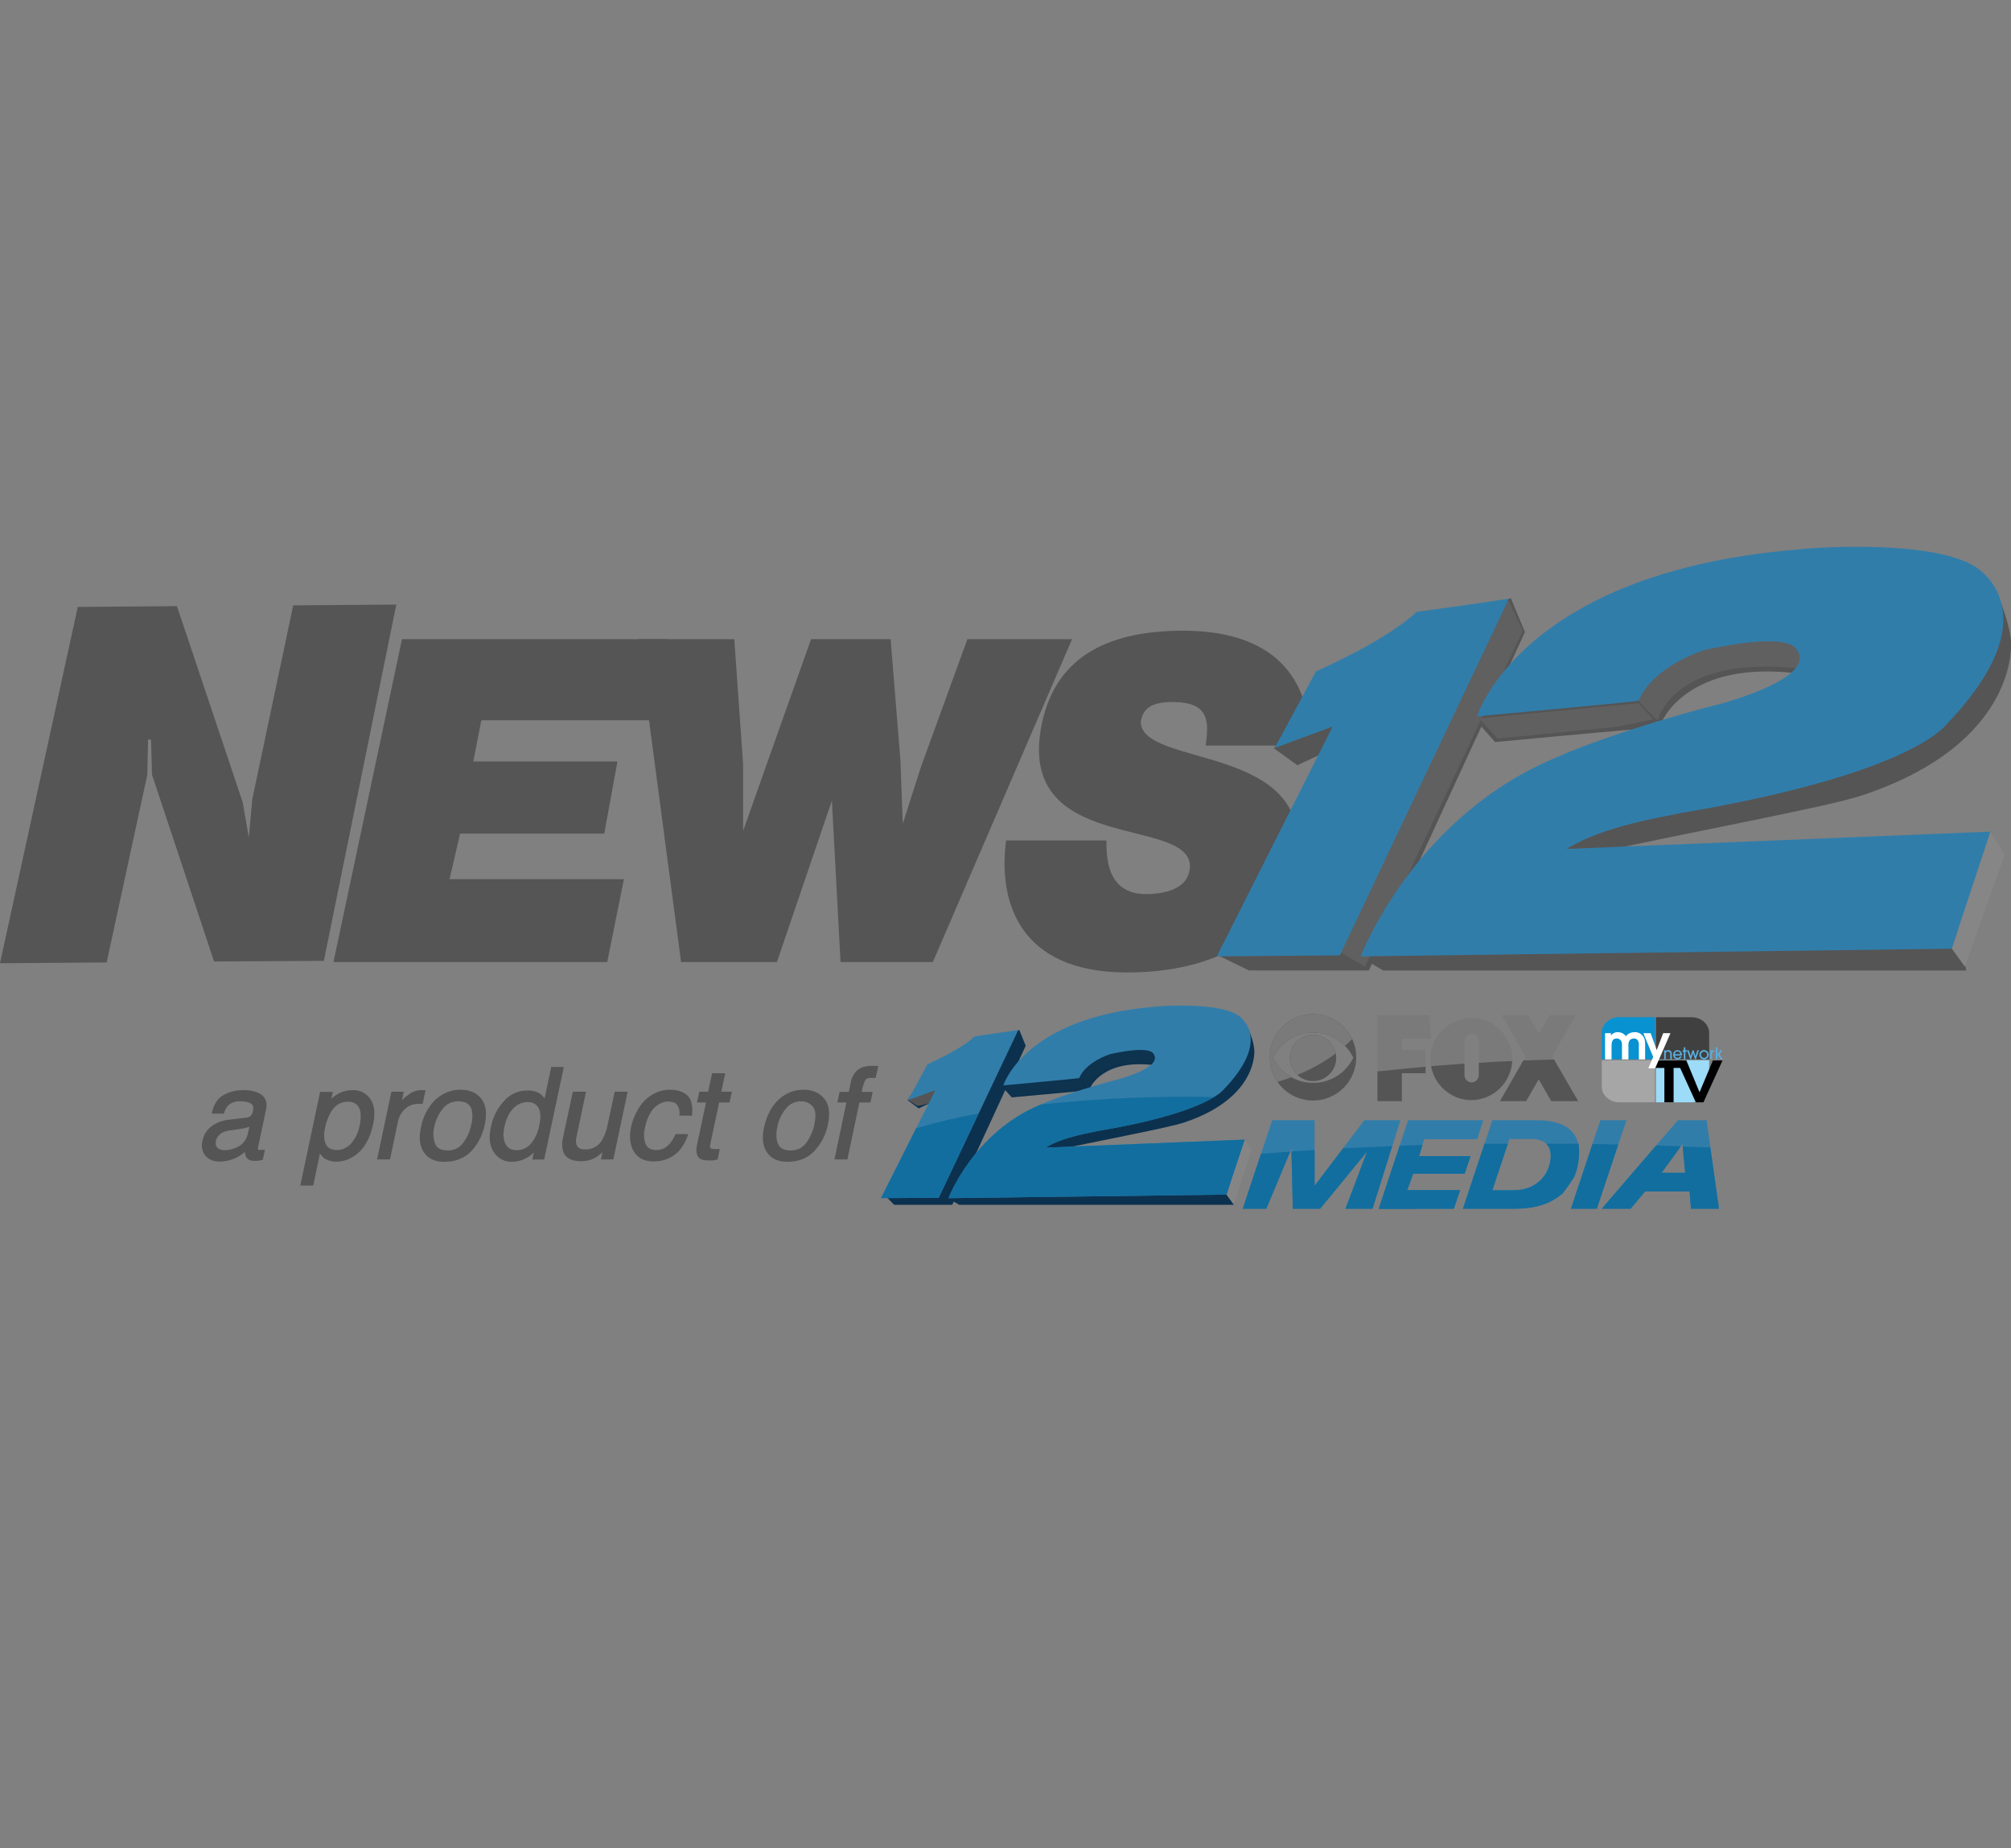 <?xml version="1.0" encoding="utf-8"?>
<!-- Generator: Adobe Illustrator 24.1.0, SVG Export Plug-In . SVG Version: 6.00 Build 0)  -->
<svg version="1.1" id="ref" xmlns="http://www.w3.org/2000/svg" xmlns:xlink="http://www.w3.org/1999/xlink" x="0px" y="0px"
	 viewBox="0 0 1024 941" style="enable-background:new 0 0 1024 941;" xml:space="preserve">
<rect x="0" y="0" width="1024" height="941" fill="#808080" stroke="none"/>
<style type="text/css">
	.st0{fill:#555555;}
	.st1{fill:#606060;}
	.st2{fill:#868686;}
	.st3{fill:#317DAA;}
	.st4{fill:#404040;}
	.st5{fill:#9DDCF8;}
	.st6{fill:#A6A6A6;}
	.st7{fill:#0992D1;}
	.st8{fill:none;stroke:#0992D1;stroke-width:7.000000e-02;}
	.st9{fill:#5BB0E2;}
	.st10{fill:#FFFFFF;}
	.st11{fill:#0C314E;}
	.st12{fill:#0D334F;}
	.st13{fill:#868586;}
	.st14{fill:#126E9E;}
	.st15{clip-path:url(#SVGID_2_);}
	.st16{fill:#7A7A7A;}
	.st17{fill:none;}
</style>
<path class="st0" d="M126.7,426.5l1.8-19.8l20.8-98.5l52.5-0.4l-36.9,181.4l-55.9,0.3l-31.6-95.1l-0.5-17.9h-1.5l-0.4,18L54.3,490
	L0,490.4L39.6,309l50.5-0.4l33.5,99.9L126.7,426.5z"/>
<path class="st0" d="M169.8,489.8l34.9-164.4h135.4l-6.7,41.3h-88.3l-4.1,21h73.4l-6.7,36.7h-73.4l-5.4,23.2h88.8l-8.5,42.2
	L169.8,489.8z"/>
<path class="st0" d="M459.7,419.4l9.3-29.1l23.6-64.9h53.3L475,489.8h-47l-4.4-82.2l-28,82.2h-48.8L325,325.4h48.9l4.5,63.8V423
	l11.6-32.8l23-64.8h40.5l5,61.6L459.7,419.4z"/>
<path class="st0" d="M613.9,379.6c1.8-12.6,1.8-22.2-16.9-22.2c-11.7,0-15.1,4.1-16.1,10c-0.2,23.7,89.5,10.6,79.1,70.8
	c-6.7,38.3-41.3,56.9-86.1,56.9c-56,0-65.6-37.3-61.6-67.2h51.1c0.1,6-1,27.3,20.1,27.3c13.3,0,22.7-4.7,22.4-14.9
	c-1.9-24.6-86.8-6-75.9-69.2c6.1-35.1,31.8-50,72.5-50c51.2,0,65.3,29.6,64.2,58.5L613.9,379.6z"/>
<path class="st0" d="M769.3,304.5l7.2,17.3L697,494.1h-61l-20.3-9.9l62.8-103l-17.9,8.4l-11.9-8.6l24.8-39.4c0,0,18.5,0.5,47-22
	C743.3,316,769.3,304.5,769.3,304.5z"/>
<path class="st0" d="M795.5,437.8c65.5-14.4,134.7-26.8,153.1-33c79.9-26.8,75.4-77.9,75.4-77.9s0-5.3-3.7-16
	c-7.5-25.3-27.6-23.8-27.6-23.8s20.8,6.7-27.9-0.1c-44.5-6.2-108.1,9.5-117.8,12.2c-83.1,23.3-97.3,65.5-97.3,65.5l11.6,13.1
	c0,0,51.7-4.9,76.6-7c-51.3,20.7-71.2,36.3-87.9,47c-44.4,34-57.7,69.1-57.7,69.1l12,7.2h296.9L990.4,438l-40.3,6.8L795.5,437.8z
	 M915.5,342.9c-9.5,5.5-26.6,15.1-69.1,24.2C846.4,367.1,859.5,335.8,915.5,342.9z"/>
<polygon class="st0" points="649.1,380.8 659.4,387.2 673.1,384 684.4,365 654.7,376.1 "/>
<polygon class="st1" points="753.1,365.7 834.3,358 841.8,366.2 822.9,370.1 762.6,376 "/>
<path class="st1" d="M843.2,366.1l0.9,0.6c0,0,7.7-33.6,72.2-26.3c10.3-7.3,8.8-27.4-20.1-21.6s-65.8,24.5-64.9,34.5
	C832,354.7,843.2,366.1,843.2,366.1z"/>
<polygon class="st1" points="768.3,305.9 775.4,321.1 695,492.1 679.5,483.1 762.6,309.1 "/>
<polygon class="st2" points="1013.5,423.4 1020.8,435.2 1000.5,492.1 993.8,482.9 "/>
<path class="st3" d="M619.6,486.9l59-117l-29.5,10.9l21-39c0,0,35.5-15.4,51.3-30.3c27.1-3.6,46.9-6.7,46.9-6.7l-86.1,181.6
	L619.6,486.9z"/>
<path class="st3" d="M752.1,364.7c0,0,22.1-73.1,162.7-84.9c13-1.5,70.1-4.7,91.3,8.9c6.9,4.6,35.1,28.6-16,81.2
	c-3.6,3.9-27.6,26.1-134.6,44.1c-7.3,1.8-38,6-57.8,18.2l215.8-8.8L993.8,483l-300.9,3.9c0,0,27.2-72.3,101.6-102.1
	c9.6-4.6,45.2-17.4,82.9-26.8c3.6-1.2,47.1-13,37.7-27c-1-0.6-2-9.9-47.5,0c-1.5,0.6-25.8,8.3-33.3,25.8
	C828.4,357.7,752.1,364.7,752.1,364.7z"/>
<path class="st0" d="M125.5,569.5c1.2-0.1,2.3-0.7,3-1.7c0.4-0.6,0.7-1.3,0.8-2.1c0.4-1.9,0-3.3-1.1-4.2s-3.1-1.3-5.7-1.3
	s-5.2,0.8-6.7,2.4c-1,1.1-1.8,2.5-2.2,3.9h-5.2c0.9-4.1,2.9-7,5.8-8.6c2.9-1.6,6.2-2.5,9.5-2.5c4,0,7,0.8,9.1,2.3s2.9,3.8,2.2,7
	l-4.1,19.3c-0.1,0.5-0.1,1,0.1,1.4c0.1,0.4,0.6,0.6,1.3,0.6h2l-1,4.1c-0.6,0.3-1.3,0.4-2,0.5h-1.9c-2,0-3.2-0.7-3.8-2.1
	c-0.3-1-0.4-2.1-0.3-3.1c-1.7,1.7-3.6,3.1-5.8,4c-2.4,1.1-4.9,1.6-7.5,1.6c-3.1,0-5.4-0.9-7-2.8c-1.6-2-2.2-4.6-1.5-7.1
	c0.6-2.9,2.2-5.4,4.5-7.2c2.4-1.8,5.3-2.9,8.3-3.2L125.5,569.5z M114.3,586.1c2.1,0,4.2-0.4,6.1-1.3c3.2-1.3,5.6-4.1,6.3-7.5l1-4.6
	c-0.9,0.5-1.9,0.9-2.9,1.1l-3.3,0.7l-3.6,0.4c-1.7,0.2-3.3,0.6-4.8,1.3c-1.9,0.9-3.3,2.6-3.6,4.7c-0.5,1.3-0.1,2.8,0.9,3.8
	C111.4,585.7,112.9,586.2,114.3,586.1z"/>
<path class="st0" d="M112,591.4c-3.2,0-5.7-1-7.4-3c-1.7-2.1-2.2-4.9-1.5-7.5c0.5-3,2.2-5.7,4.6-7.5c2.5-1.8,5.5-3,8.6-3.3l9.2-1.1
	c1-0.1,2-0.6,2.6-1.4c0.4-0.6,0.6-1.3,0.7-2c0.4-1.7,0.1-3-0.9-3.7s-2.9-1.2-5.4-1.2c-2.3-0.2-4.7,0.6-6.4,2.2
	c-0.9,1.1-1.6,2.3-2,3.7v0.4h-6.2v-0.6c1-4.3,3-7.3,6.1-9c3-1.6,6.3-2.4,9.7-2.4c4,0,7.2,0.7,9.4,2.3s3.1,4.1,2.4,7.5l-4.1,19.3
	c-0.1,0.4-0.1,0.7,0,1.1c0.1,0.2,0.7,0.4,1.8,0.2h1.7l-1.1,5.1h-0.3l-2.2,0.5h-1.9c-2.2,0-3.6-0.8-4.3-2.4c-0.2-0.7-0.4-1.4-0.4-2.1
	C121.2,589.6,116.7,591.3,112,591.4L112,591.4z M122.5,559.7c2.1-0.1,4.1,0.3,5.9,1.4c1.4,1,1.8,2.6,1.4,4.7
	c-0.1,0.8-0.4,1.6-0.9,2.3c-0.7,1.1-2,1.8-3.3,1.9l0,0l-9.2,1.1c-2.9,0.3-5.7,1.3-8.1,3.1c-2.2,1.7-3.8,4.1-4.3,6.9
	c-0.7,2.3-0.1,4.8,1.4,6.7c1.4,1.7,3.7,2.6,6.6,2.6c2.5,0,5-0.5,7.3-1.6c2.1-0.9,4-2.2,5.6-3.8l1-0.9v1.3c-0.2,1-0.1,2,0.2,2.9
	c0.5,1.1,1.6,1.7,3.4,1.7h1.8l1.7-0.3l0.7-3.2h-1.3c-0.7,0.1-1.4-0.3-1.8-0.9c-0.2-0.5-0.2-1.1-0.1-1.7l4.1-19.3c0.7-3,0-5.1-2-6.5
	s-5-2.2-8.8-2.2c-3.2,0-6.4,0.8-9.2,2.4c-2.7,1.5-4.5,4.1-5.5,7.7h4.3c0.4-1.4,1.1-2.7,2.1-3.8C117.4,560.5,119.9,559.6,122.5,559.7
	z M114.3,586.6c-1.5,0.1-3-0.5-4.2-1.5c-1.1-1.1-1.6-2.8-1.1-4.3c0.4-2.2,1.8-4.1,3.8-5.1c1.6-0.7,3.3-1.1,5.1-1.3l3.5-0.4l3.3-0.6
	c0.9-0.3,1.8-0.6,2.7-1.1l0.9-0.5l-1.1,5.6c-0.8,3.5-3.2,6.5-6.6,7.8C118.6,586.1,116.5,586.6,114.3,586.6L114.3,586.6z M127,573.6
	c-0.7,0.3-1.4,0.5-2.1,0.7l-3.4,0.6l-3.5,0.5c-1.6,0.1-3.2,0.5-4.7,1.2c-1.7,0.9-3,2.5-3.4,4.4c-0.3,1.2,0,2.5,0.8,3.4
	c1,0.8,2.3,1.2,3.6,1.2c2,0,4-0.5,5.9-1.3c3.1-1.2,5.3-3.9,6-7.1L127,573.6z"/>
<path class="st0" d="M163.4,556.4h5.5l-1,4.5c1.3-1.4,2.8-2.6,4.5-3.6c2.2-1.2,4.6-1.9,7.1-1.9c3.5-0.1,6.8,1.5,8.7,4.4
	c2,2.9,2.5,7.1,1.3,12.5c-1.5,7.3-4.5,12.5-9,15.6c-2.6,1.9-5.8,3-9.1,3c-2.1,0.1-4.2-0.4-6-1.6c-1.1-0.9-2-2-2.7-3.3l-3.6,17.2
	h-5.6L163.4,556.4z M183.7,572.8c0.5-2.3,0.6-4.6,0.2-6.9c-0.6-3.7-2.9-5.5-6.8-5.5s-7,1.9-9.2,5.8c-1.4,2.5-2.4,5.2-2.9,8
	c-0.5,2.2-0.6,4.4-0.2,6.6c0.7,3.5,3,5.2,6.9,5.2c2.8-0.1,5.4-1.3,7.2-3.3C181.1,580.5,182.7,577.2,183.7,572.8L183.7,572.8z"/>
<path class="st0" d="M159.5,603.6h-6.6l10.1-47.7h6.5l-0.8,3.5c1-1,2.2-1.8,3.4-2.5c2.3-1.3,4.8-1.9,7.4-1.9c3.6-0.2,7,1.5,9.1,4.5
	c2.1,3.1,2.6,7.4,1.4,12.9c-1.6,7.4-4.7,12.8-9.3,15.9c-2.7,2-5.9,3.1-9.3,3.1c-2.2,0.1-4.4-0.5-6.3-1.7c-0.8-0.7-1.6-1.5-2.2-2.4
	L159.5,603.6z M154.1,602.7h4.6l3.8-18l0.6,1.1c0.7,1.2,1.5,2.2,2.6,3.1c1.7,1.1,3.7,1.6,5.7,1.5c3.2,0,6.3-1,8.8-2.9
	c4.4-3,7.3-8.2,8.8-15.3c1.2-5.3,0.7-9.3-1.2-12.1c-1.8-2.8-5-4.4-8.3-4.2c-2.4,0-4.8,0.6-6.9,1.8c-1.6,1-3,2.1-4.3,3.5l-1.2,1.2
	l1.2-5.5h-4.5L154.1,602.7z M171.7,586.5c-4.2,0-6.6-1.9-7.4-5.6c-0.4-2.3-0.3-4.6,0.2-6.8c0.5-2.8,1.5-5.6,2.9-8.1
	c2.4-4,5.6-6.1,9.7-6.1s6.6,2,7.3,5.9c0.4,2.4,0.3,4.8-0.3,7.1l0,0c-0.9,4.5-2.6,7.9-4.8,10.1C177.3,585.1,174.6,586.4,171.7,586.5
	L171.7,586.5z M177.1,560.9c-3.7,0-6.6,1.8-8.8,5.6c-1.3,2.4-2.3,5.1-2.8,7.8c-0.5,2.1-0.6,4.3-0.2,6.4c0.6,3.2,2.7,4.8,6.4,4.8
	c2.6,0,5.1-1.2,6.9-3.1c2.4-2.7,4-6.1,4.6-9.7l0,0c0.5-2.2,0.6-4.5,0.3-6.7C182.8,562.6,180.8,560.9,177.1,560.9L177.1,560.9z"/>
<path class="st0" d="M199.7,556.3h5.3l-1.2,5.8c1.1-1.6,2.5-3,4.1-4.2c1.8-1.5,4.1-2.4,6.4-2.4h0.5l1.3,0.2l-1.3,5.9H213
	c-2.6-0.1-5.2,0.9-7.1,2.7c-1.8,1.7-3.1,3.9-3.6,6.3l-4.1,19.3h-5.6L199.7,556.3z"/>
<path class="st0" d="M198.6,590.3H192l7.3-34.5h6.3l-0.9,4.3c0.9-0.9,1.9-1.8,2.9-2.5c1.9-1.6,4.2-2.5,6.7-2.6h2.4l-1.5,7H213
	c-2.5,0-5,0.9-6.8,2.6c-1.7,1.6-3,3.8-3.5,6.1L198.6,590.3z M193.2,589.3h4.6l4-18.9c0.5-2.5,1.9-4.9,3.8-6.6c2-1.9,4.7-2.9,7.4-2.8
	h1.5l1-5h-1.2c-2.2,0.1-4.4,0.9-6.1,2.3c-1.6,1.1-2.9,2.4-4,4l-1.5,2.5l1.7-8.1h-4.3L193.2,589.3z"/>
<path class="st0" d="M246.4,572.3c-0.9,5-3.3,9.7-6.8,13.4c-3.4,3.6-7.8,5.3-13.4,5.3s-7.9-1.5-9.9-4.7s-2.6-7.3-1.5-12.5
	s3.6-10.2,7.2-13.5c3.4-3.2,7.9-5,12.6-5c4.3,0,7.7,1.4,10,4.3S247.6,566.7,246.4,572.3z M240.5,572.5c0.7-2.5,0.7-5.2,0.1-7.7
	c-0.9-3-3.3-4.6-7.2-4.6c-3.3-0.1-6.4,1.4-8.4,3.9c-2.1,2.8-3.6,6.1-4.3,9.6c-0.8,2.9-0.7,6,0.4,8.9c1.1,2.4,3.3,3.6,6.7,3.6
	c3.4,0.1,6.7-1.5,8.6-4.3C238.4,579.1,239.8,575.9,240.5,572.5z"/>
<path class="st0" d="M226.2,591.5c-4.7,0-8.2-1.6-10.4-4.9s-2.6-7.6-1.4-12.9c1-5.2,3.5-10.1,7.3-13.8c3.5-3.3,8.1-5.2,12.9-5.1
	c4.5,0,8,1.5,10.4,4.5s3.1,7.4,1.9,13.1l0,0c-1,5.1-3.4,9.9-6.9,13.7C236.5,589.7,231.9,591.5,226.2,591.5z M234.6,555.8
	c-4.6-0.1-9,1.7-12.3,4.9c-3.6,3.6-6.1,8.2-7,13.2c-1.1,5.1-0.6,9.2,1.4,12.2s5.1,4.4,9.5,4.4s9.8-1.7,13.1-5.1
	c3.4-3.7,5.7-8.3,6.6-13.2l0,0c1.2-5.4,0.6-9.5-1.6-12.3S238.8,555.8,234.6,555.8L234.6,555.8z M227.8,586.6c-3.6,0-6-1.3-7.1-3.8
	c-1.1-2.9-1.3-6.2-0.5-9.2c0.7-3.6,2.2-6.9,4.5-9.8c2.1-2.7,5.3-4.2,8.7-4.1c4.1,0,6.7,1.7,7.7,5s0.5,4.7-0.1,7.9
	c-0.8,3.4-2.2,6.7-4.2,9.6C234.8,585.1,231.4,586.8,227.8,586.6L227.8,586.6z M233.4,560.7c-3.1-0.1-6.1,1.3-8,3.8
	c-2.1,2.7-3.6,5.9-4.3,9.3c-0.7,2.8-0.5,5.9,0.5,8.6c0.9,2.2,3,3.3,6.2,3.3c3.3,0.2,6.4-1.4,8.2-4.1c2-2.7,3.4-5.9,4-9.2l0,0
	c0.7-2.4,0.7-5,0.2-7.4C239.3,562.1,237.1,560.7,233.4,560.7L233.4,560.7z"/>
<path class="st0" d="M274.8,557.3c1.1,0.9,2.1,2,2.7,3.3l3.6-17h5.4l-9.8,46.2h-5l0.9-4.7c-2.9,3.7-7.3,5.9-12,5.9
	c-3.5,0.1-6.9-1.7-8.7-4.7c-2.1-3.2-2.6-7.3-1.5-12.6c1-4.7,3.2-9.1,6.5-12.7c3-3.4,7.3-5.3,11.8-5.3
	C270.9,555.6,273,556.1,274.8,557.3z M263.4,586.1c2.7-0.1,5.3-1.3,7.1-3.4c2.2-2.2,3.7-5.5,4.6-9.7s0.7-7.3-0.6-9.4
	c-1.2-2-3.5-3.1-5.8-3c-2.9,0-5.6,1.2-7.6,3.2c-2.2,2.2-3.7,5.4-4.6,9.6s-0.7,6.6,0.3,9C257.8,584.8,260,586.1,263.4,586.1z"/>
<path class="st0" d="M260.6,591.5c-3.7,0.1-7.2-1.8-9.2-5c-2.1-3.2-2.6-7.5-1.4-12.9c1-4.8,3.2-9.3,6.5-12.9c3-3.6,7.5-5.6,12.2-5.5
	c2.3-0.1,4.5,0.5,6.4,1.7c0.9,0.7,1.6,1.5,2.2,2.4l3.4-16.1h6.4l-10,47.1h-6l0.7-3.5c-1.3,1.3-2.9,2.4-4.6,3.2
	C265.1,591,262.9,591.5,260.6,591.5z M268.7,556.2c-4.4,0-8.6,1.9-11.5,5.2c-3.2,3.5-5.4,7.8-6.3,12.4c-1.1,5.1-0.6,9.2,1.4,12.2
	c1.8,2.9,4.9,4.6,8.3,4.5c2.1,0,4.2-0.5,6.2-1.3c2.1-1.1,4-2.6,5.5-4.4l1.2-1.4l-1.2,5.9h4.1l9.5-45.2h-4.4l-3.8,17.8l-0.6-1.1
	c-0.7-1.2-1.5-2.2-2.6-3.1l0,0C272.8,556.6,270.7,556.1,268.7,556.2z M263.4,586.6c-3.6,0-5.9-1.4-7-4s-1.2-5.6-0.4-9.3
	c0.8-3.7,2.5-7.6,4.8-9.8c2.1-2.2,4.9-3.4,7.9-3.4c2.5-0.1,4.9,1.2,6.2,3.3c1.4,2.1,1.6,5.4,0.7,9.7c-0.6,3.7-2.2,7.1-4.7,9.9
	C269,585.2,266.3,586.5,263.4,586.6L263.4,586.6z M268.7,561.1c-2.7,0-5.3,1.1-7.2,3.1c-2.2,2.1-3.7,5.2-4.6,9.3s-0.6,6.4,0.4,8.7
	s2.9,3.4,6.1,3.4c2.6-0.1,5.1-1.3,6.8-3.2c2.3-2.7,3.8-6,4.4-9.5c0.9-4,0.7-7.1-0.5-9C273,562,270.9,561,268.7,561.1L268.7,561.1z"
	/>
<path class="st0" d="M297.8,556.3l-4.7,22.2c-0.4,1.4-0.4,2.8-0.1,4.2c0.6,2,2.2,3,5,3c3.8,0.1,7.3-1.9,9.1-5.2
	c1.4-2.4,2.3-5.1,2.8-7.8l3.5-16.4h5.6l-7.1,33.5h-5.3l1.1-5c-1,1.3-2.1,2.4-3.4,3.3c-2.5,1.7-5.4,2.6-8.4,2.6
	c-4.8,0-7.7-1.6-8.7-4.8c-0.6-2.2-0.6-4.6,0-6.8l4.9-22.8H297.8z"/>
<path class="st0" d="M295.9,591.2c-5,0-8.1-1.7-9.2-5.1c-0.6-2.3-0.6-4.8,0-7.1l5-23.2h6.7l-4.8,22.8c-0.4,1.3-0.4,2.7-0.1,4
	c0.5,1.8,2,2.6,4.5,2.6c3.6,0.1,7-1.8,8.7-5c1.3-2.4,2.3-4.9,2.7-7.6l3.6-16.8h6.6l-7.3,34.5H306l0.8-3.7l-2.2,1.9
	C302.1,590.3,299,591.2,295.9,591.2z M292.5,556.7l-4.8,22.5c-0.6,2.2-0.6,4.4-0.1,6.6c1,3,3.7,4.4,8.3,4.4c2.9,0.1,5.7-0.8,8.1-2.5
	c1.3-0.9,2.4-1.9,3.3-3.2l1.3-1.6l-1.4,6.4h4.3l6.9-32.6h-4.6l-3.4,16.1c-0.5,2.8-1.5,5.5-2.9,7.9c-1.9,3.5-5.5,5.6-9.5,5.5
	c-3,0-4.8-1.1-5.4-3.4c-0.4-1.4-0.4-3,0-4.4l4.6-21.7H292.5z"/>
<path class="st0" d="M351.9,567.5h-5.5c0.2-1.8-0.3-3.6-1.2-5.1c-0.9-1.4-2.6-2.1-5.3-2.1s-6.5,1.8-8.8,5.3
	c-1.6,2.6-2.7,5.4-3.3,8.4c-0.7,2.8-0.6,5.8,0.3,8.5c1,2.3,3,3.4,6,3.4c2.2,0,4.3-0.7,6-2.1c1.8-1.6,3.2-3.6,4.1-5.9h5.5
	c-1.6,4.5-3.9,7.7-6.8,9.8c-3,2.1-6.6,3.1-10.3,3.1c-4.3,0-7.5-1.6-9.4-4.8s-2.4-7.2-1.4-12s3.7-10.5,7.2-13.8
	c3.2-3.1,7.5-4.9,12-4.9c3.8,0,6.6,0.9,8.6,2.7S352.3,563,351.9,567.5z"/>
<path class="st0" d="M332.6,591.3c-4.5,0-7.8-1.7-9.9-5.1c-1.9-3.3-2.4-7.4-1.4-12.3s3.8-10.7,7.4-14c3.3-3.2,7.7-5.1,12.3-5.1
	c3.9,0,6.9,1,9,2.9s2.8,5.3,2.4,9.9v0.4H346v-0.5c0.2-1.7-0.2-3.4-1.1-4.9c-0.8-1.2-2.4-1.8-4.9-1.8s-6.2,1.7-8.4,5.1
	c-1.6,2.5-2.6,5.3-3.2,8.2c-0.7,2.7-0.6,5.6,0.3,8.2c0.8,2.1,2.6,3.2,5.5,3.2c2.1,0,4.1-0.7,5.7-2.1c1.7-1.6,3.1-3.5,3.9-5.7
	l0.2-0.3h6.5l-0.3,0.7c-1.6,4.5-3.9,7.9-6.9,10C340.2,590.3,336.4,591.4,332.6,591.3z M341,555.8c-4.4,0-8.6,1.7-11.7,4.8
	c-3.4,3.2-5.8,7.7-7,13.5s-0.6,8.5,1.3,11.6s4.8,4.6,9,4.6c3.6,0.1,7.1-1,10-3c3-2.3,5.2-5.4,6.4-8.9h-4.5c-0.9,2.2-2.3,4.2-4.1,5.8
	c-1.7,1.5-4,2.3-6.3,2.2c-3.2,0-5.4-1.2-6.4-3.7s-1.1-5.3-0.4-8.8c0.6-3,1.8-5.9,3.4-8.6c2.4-3.6,5.5-5.5,9.2-5.5s4.7,0.8,5.7,2.3
	c0.9,1.5,1.4,3.2,1.3,4.9h4.5c0.4-4-0.3-6.9-2.1-8.6S344.6,555.8,341,555.8z"/>
<path class="st0" d="M363,546.9h5.7l-2,9.4h5.4l-1,4.6h-5.3l-4.7,21.8c-0.3,1.2,0,2,0.7,2.4c0.7,0.2,1.4,0.3,2.1,0.3h2l-0.9,4.5
	l-2.1,0.4h-2.3c-2.7,0-4.3-0.6-5-2c-0.6-1.7-0.7-3.5-0.3-5.2l4.8-22.2h-4.6l1-4.6h4.5L363,546.9z"/>
<path class="st0" d="M360.6,590.8c-2.9,0-4.7-0.8-5.4-2.3c-0.7-1.7-0.8-3.7-0.3-5.5l4.6-21.7h-4.6l1.2-5.5h4.5l2-9.4h6.7l-2,9.4h5.4
	l-1.2,5.5h-5.3l-4.6,21.6c-0.3,1.2,0.1,1.6,0.4,1.8c0.6,0.2,1.3,0.3,1.9,0.3h2.6l-1.1,5.4h-0.3l-2.2,0.4H360.6z M356.1,560.4h4.6
	l-4.9,22.8c-0.4,1.6-0.3,3.3,0.3,4.9c0.5,1.2,2,1.7,4.5,1.7h2.2l1.8-0.3l0.7-3.5h-0.5c-1.1,0.2-2.3,0.1-3.3-0.4
	c-0.6-0.3-1.3-1.1-0.9-2.9l4.8-22.2h5.3l0.8-3.7h-5.4l2-9.3h-4.7l-2,9.3h-4.5L356.1,560.4z"/>
<path class="st0" d="M421.1,572.3c-1,5-3.3,9.7-6.8,13.4c-3.4,3.6-7.8,5.3-13.4,5.3s-7.9-1.5-10-4.7s-2.5-7.3-1.4-12.5
	s3.6-10.2,7.2-13.5c3.4-3.2,7.9-5,12.6-5c4.3,0,7.6,1.4,10,4.3S422.3,566.7,421.1,572.3z M415.2,572.5c0.6-3.2,0.7-5.7,0.1-7.7
	s-3.4-4.6-7.2-4.6c-3.3-0.1-6.4,1.3-8.4,3.9c-2.2,2.8-3.7,6.1-4.4,9.6c-0.7,3.5-0.6,6.5,0.5,8.9s3.3,3.6,6.7,3.6
	c3.4,0.1,6.7-1.5,8.6-4.3C413.1,579.1,414.5,575.9,415.2,572.5z"/>
<path class="st0" d="M400.9,591.5c-4.7,0-8.2-1.6-10.4-4.9s-2.6-7.6-1.4-12.9s3.6-10.4,7.3-13.8c3.5-3.3,8.1-5.2,12.9-5.1
	c4.4,0,7.9,1.5,10.4,4.5s3.1,7.4,1.9,13.1l0,0c-1,5.1-3.4,9.9-7,13.7C411.2,589.7,406.6,591.5,400.9,591.5z M409.3,555.8
	c-4.6-0.1-9,1.7-12.3,4.9c-3.5,3.2-5.8,7.7-7,13.2s-0.6,9.2,1.3,12.2s5.2,4.4,9.6,4.4s9.8-1.7,13-5.1c3.4-3.7,5.8-8.3,6.7-13.2l0,0
	c1.2-5.4,0.6-9.5-1.7-12.3S413.4,555.8,409.3,555.8z M402.5,586.6c-3.6,0-6-1.3-7.1-3.8c-1.1-2.9-1.3-6.2-0.5-9.2
	c0.7-3.6,2.2-6.9,4.4-9.8c2.1-2.7,5.4-4.2,8.8-4.1c4.1,0,6.7,1.7,7.7,5c0.6,2.6,0.5,5.3-0.2,7.9c-0.7,3.4-2.1,6.7-4.1,9.6
	C409.5,585.1,406.1,586.8,402.5,586.6z M408.1,560.7c-3.1-0.1-6.1,1.3-8,3.8c-2.2,2.7-3.7,5.9-4.3,9.3c-0.7,3.4-0.6,6.3,0.4,8.6
	s3.1,3.3,6.3,3.3c3.3,0.2,6.4-1.4,8.2-4.1c2-2.8,3.3-5.9,4-9.2l0,0c0.6-3.1,0.7-5.5,0.1-7.4S411.7,560.7,408.1,560.7L408.1,560.7z"
	/>
<path class="st0" d="M436,546c1.7-1.9,4.5-2.9,8.2-2.9h2.4l-1.1,5.1h-2c-1.7,0-2.8,0.5-3.3,1.3s-1.2,3.2-2,6.8h5.6l-1,4.5h-5.6
	l-6.1,28.9h-5.6l6.1-28.9H427l0.9-4.5h4.7l1.1-5.2C434.1,549.3,434.9,547.5,436,546z"/>
<path class="st0" d="M431.5,590.3h-6.6l6.1-29h-4.6l1.1-5.4h4.7l1-4.8c0.3-2,1.2-3.9,2.5-5.4l0,0c1.9-2.2,5.1-3.3,9.6-3h1.9
	l-1.3,6.1h-1.7c-2-0.1-3.1,0.3-3.6,1.1c-0.9,1.9-1.5,3.9-1.8,6h5.6l-1.2,5.4h-5.6L431.5,590.3z M426.1,589.3h4.6l6.1-28.9h5.7
	l0.7-3.5h-5.6v-0.6c0.4-2.4,1.1-4.7,2-6.9c0.6-1,1.9-1.6,3.8-1.6h1.6l0.9-4.2h-0.7c-4.2-0.3-7.2,0.7-8.9,2.6c-1.1,1.5-1.9,3.2-2.2,5
	l-1.2,5.6h-4.7l-0.7,3.5h4.6L426.1,589.3z"/>
<polygon class="st3" points="694.7,570.3 669.4,603.7 669.4,570.3 647.8,570.3 632.8,615.4 644.8,615.4 657.6,584.8 658.3,615.4 
	672.2,615.4 696.1,586.3 685.1,615.4 698.9,615.4 713.1,570.3 "/>
<polygon class="st3" points="725.2,580 752.2,580 755.3,570.3 717,570.3 702,615.5 740.3,615.4 743.5,605.9 716.6,605.9 
	719.6,597.6 745.8,597.6 748.8,588.6 722.6,588.6 "/>
<path class="st3" d="M799.2,574.9c-3.6-3-9.2-4.6-16.7-4.6h-22.6l-15,45.1H771c5,0,10.5-0.6,14.4-2c3.7-1.2,7.2-3.2,10.2-5.7
	c2.2-2.8,4.2-5.7,6.1-8.7c1.4-3.5,2.2-7.2,2.3-10.9C804.5,582.5,802.9,578.1,799.2,574.9z M770.8,605.9h-10.9l8.7-26h11.2
	c1.7,0,3.3,0.2,4.9,0.8c1.1,0.4,2.2,1,3,1.9c0.8,0.9,1.3,1.9,1.6,3c0.3,1.3,0.4,2.7,0.3,4.1c-0.2,2.2-0.8,4.2-1.7,6.2
	c-0.9,2-2.2,3.7-3.8,5.2c-1.7,1.5-3.6,2.7-5.7,3.5C776,605.5,773.4,605.9,770.8,605.9z"/>
<polygon class="st3" points="814.9,570.3 799.9,615.4 813.1,615.4 828.2,570.3 "/>
<path class="st3" d="M869.1,571v-0.7h-14.7l-38.8,45.1h14.7l7.4-8.8h22.6l0.7,8.1v0.7h14.3L869.1,571z M858.1,597.1h-12l10.6-14.6
	L858.1,597.1z"/>
<path class="st4" d="M861.4,517.9h-18.2v21.4h27.1v-13.4C870.3,521.5,866.3,517.9,861.4,517.9"/>
<path class="st5" d="M861.4,561.2h-18.2v-21.4h27.1v13.4C870.3,557.6,866.3,561.2,861.4,561.2"/>
<path class="st6" d="M824.5,561.2h18.2v-21.4h-27.1v13.4C815.6,557.6,819.6,561.2,824.5,561.2"/>
<path class="st7" d="M824.5,517.9h18.2v21.4h-27.1v-13.4C815.6,521.5,819.6,517.9,824.5,517.9"/>
<path class="st8" d="M824.5,517.9h18.2v21.4h-27.1v-13.4C815.6,521.5,819.6,517.9,824.5,517.9z"/>
<polygon points="847.5,543.7 842.9,543.7 842.9,539.9 856.8,539.9 856.8,543.7 852.2,543.7 852.2,561.2 847.5,561.2 "/>
<polygon points="853.8,539.9 858.7,539.9 865.4,556.1 872.2,539.9 877.1,539.9 867.4,561.2 863.5,561.2 "/>
<path class="st9" d="M850.5,539.3v-2.5c0-0.4,0-1.4-1.1-1.4s-1.2,0.5-1.2,1.4v2.5h-0.8v-4.6h0.8v0.5l0,0c0.3-0.4,0.8-0.6,1.3-0.6
	c0.6,0,1.2,0.3,1.5,0.8c0.2,0.4,0.3,0.8,0.3,1.2v2.7L850.5,539.3z"/>
<path class="st9" d="M852.8,537.4c0.1,0.7,0.7,1.2,1.4,1.2c0.5,0,1-0.3,1.3-0.8h0.8c-0.3,0.9-1.1,1.6-2.1,1.6
	c-1.3-0.1-2.3-1.1-2.2-2.4c0,0,0,0,0,0c-0.1-1.3,0.9-2.3,2.2-2.4c0,0,0,0,0,0c1.2,0.1,2.2,1.1,2.3,2.3c0,0.2-0.1,0.3-0.1,0.5
	L852.8,537.4z M855.6,536.7c0-0.8-0.6-1.4-1.4-1.4c-0.8,0-1.4,0.6-1.4,1.4H855.6z"/>
<polygon class="st9" points="858.2,539.3 857.4,539.3 857.4,535.5 856.8,535.5 856.8,534.7 857.4,534.7 857.4,533.2 858.2,533.2 
	858.2,534.7 858.9,534.7 858.9,535.5 858.2,535.5 "/>
<polygon class="st9" points="863.5,539.3 863.1,539.3 862.1,536.2 862.1,536.2 861.1,539.3 860.7,539.3 859,534.7 859.9,534.7 
	860.9,537.7 860.9,537.7 861.8,534.7 862.4,534.7 863.3,537.7 863.3,537.7 864.3,534.7 865.1,534.7 "/>
<path class="st9" d="M867.7,539.4c-1.3,0-2.4-1.1-2.4-2.4v0c0-1.3,1.1-2.4,2.4-2.4h0c1.3,0,2.4,1.1,2.4,2.4
	C870.1,538.3,869,539.4,867.7,539.4 M867.7,535.4c-0.9,0-1.6,0.7-1.6,1.6c0,0.9,0.7,1.6,1.6,1.6l0,0c0.9,0,1.6-0.7,1.6-1.6
	C869.3,536.1,868.6,535.4,867.7,535.4"/>
<path class="st9" d="M870.9,539.3v-4.6h0.8v0.4l0,0c0.2-0.4,0.7-0.5,1.1-0.5v0.9h-0.6c-0.4,0.3-0.6,0.7-0.5,1.2v2.5L870.9,539.3z"/>
<polygon class="st9" points="877,534.7 875.5,536.9 877.3,539.3 876.3,539.3 874.5,536.9 874.5,536.9 874.5,539.3 873.7,539.3 
	873.7,533.2 874.5,533.2 874.5,536.9 874.5,536.9 876.1,534.7 "/>
<path class="st10" d="M817.3,526h3v1.2c0.8-1.1,2.2-1.8,3.6-1.7c1.4,0,2.8,0.6,3.7,1.7l0.3,0.4l0.3-0.4c1-1.1,2.5-1.7,4-1.7
	c1.6-0.1,3.1,0.5,4.1,1.7c1.3,1.3,1.4,2.9,1.4,4.6v7.6h-3.2v-7.2c0.1-0.9-0.1-1.7-0.5-2.5c-0.5-0.7-1.3-1.1-2.1-1
	c-0.9,0-1.7,0.4-2.2,1.1c-0.5,1-0.6,2.1-0.5,3.2v6.4h-3.3v-7.2c0.1-0.8-0.1-1.7-0.5-2.4c-0.5-0.7-1.3-1.1-2.1-1.1
	c-2.7,0-2.7,2.4-2.7,4.3v6.4h-3.3V526z"/>
<polygon class="st10" points="841.8,538.1 836.8,526 840.5,526 843.6,534.6 846.9,526 850.6,526 842.8,543.9 839.3,543.9 "/>
<path class="st11" d="M519,524.3l3.3,8.1l-37.4,81h-29.6l-4.5-4.6l25.4-48.5l-8.4,4l-5.6-4.1l11.7-18.5c0,0,8.7,0.2,22.1-10.3
	C506.7,529.6,519,524.3,519,524.3z"/>
<path class="st11" d="M531.3,586.9c30.8-6.7,63.3-12.6,71.9-15.5c37.6-12.6,35.5-36.6,35.5-36.6c-0.2-2.6-0.8-5.1-1.7-7.5
	c-3.5-11.9-13-11.2-13-11.2s9.8,3.1-13.1-0.1c-21-2.9-50.8,4.5-55.4,5.8c-39.1,10.9-45.8,30.8-45.8,30.8l5.5,6.1l36-3.3
	c-24.1,9.8-33.5,17.1-41.3,22.1c-20.9,16-27.2,32.5-27.2,32.5l5.7,3.4h139.9l-5.4-26.4l-18.9,3.2L531.3,586.9z M587.7,542.3
	c-4.5,2.6-12.5,7.1-32.5,11.4C555.2,553.7,561.4,539,587.7,542.3L587.7,542.3z"/>
<polygon class="st0" points="462.4,560.1 467.3,563.1 473.7,561.6 479,552.7 465.1,557.9 "/>
<polygon class="st12" points="511.4,553 549.5,549.4 553,553.3 544.2,555.1 515.8,557.9 "/>
<path class="st12" d="M553.7,553.2l0.4,0.3c0,0,3.7-15.8,34-12.4c4.8-3.4,4.1-12.8-9.5-10.1s-30.9,11.5-30.5,16.2
	C548.4,547.9,553.7,553.2,553.7,553.2z"/>
<polygon class="st11" points="518.5,524.9 521.8,532.1 484,612.5 476.7,608.2 515.8,526.4 "/>
<polygon class="st13" points="633.8,580.2 637.2,585.7 628.2,613.3 624.5,608.2 "/>
<path class="st3" d="M448.6,610l27.7-55l-13.9,5.1l9.9-18.3c0,0,16.7-7.2,24.1-14.2l22.1-3.2L478,609.8L448.6,610z"/>
<path class="st3" d="M510.9,552.6c0,0,10.4-34.4,76.5-40c6.1-0.7,32.9-2.1,42.9,4.2c3.2,2.2,16.5,13.5-7.5,38.2
	c-1.7,1.9-13,12.3-63.3,20.7c-3.5,0.9-17.9,2.9-27.2,8.6l101.5-4.1l-9.3,28L483,610c0,0,12.8-34,47.8-48c4.5-2.1,21.2-8.1,39-12.6
	c1.7-0.5,22.1-6.1,17.7-12.7c-0.4-0.3-0.9-4.7-22.3,0c-0.7,0.3-12.2,3.9-15.7,12.2C546.8,549.3,510.9,552.6,510.9,552.6z"/>
<path class="st14" d="M478,609.8l20.3-42.9c-10.7,1.9-21.3,4.4-31.8,7.5L448.6,610L478,609.8z"/>
<path class="st14" d="M483,610l141.5-1.8l9.3-28l-101.5,4.1c9.3-5.7,23.7-7.7,27.2-8.6c35.6-6,51.7-12.9,58.6-17.2
	c-29.4-0.6-58.8,0.7-88,3.8C495.6,576.4,483,610,483,610z"/>
<path class="st0" d="M690.6,538.5c-0.1,12.1-10,21.9-22.2,21.8s-21.9-10-21.8-22.2c0.1-12.1,9.9-21.8,22-21.8c12.2,0,22,9.8,22,22
	C690.6,538.4,690.6,538.4,690.6,538.5z M648.2,538.5c5.4,11.3,19,16,30.3,10.6c4.6-2.2,8.4-6,10.6-10.6c-5.4-11.3-19-16-30.3-10.6
	C654.2,530.1,650.4,533.9,648.2,538.5z M680.4,538.5c0.1,6.5-5.2,11.8-11.7,11.9c-6.5,0.1-11.8-5.2-11.9-11.7
	c-0.1-6.5,5.2-11.8,11.7-11.9c0,0,0.1,0,0.1,0C675.1,526.8,680.3,532,680.4,538.5z"/>
<g>
	<defs>
		<path id="SVGID_1_" d="M695.3,520.6c0,0-16.7,29.4-67.4,34.6l0.3-31l50.7-17.4L695.3,520.6z"/>
	</defs>
	<clipPath id="SVGID_2_">
		<use xlink:href="#SVGID_1_"  style="overflow:visible;"/>
	</clipPath>
	<g class="st15">
		<path class="st16" d="M690.6,538.5c-0.1,12.1-10,21.9-22.2,21.8s-21.9-10-21.8-22.2c0.1-12.1,9.9-21.8,22-21.8
			c12.2,0,22,9.8,22,22C690.6,538.4,690.6,538.4,690.6,538.5z M648.2,538.5c5.4,11.3,19,16,30.3,10.6c4.6-2.2,8.4-6,10.6-10.6
			c-5.4-11.3-19-16-30.3-10.6C654.2,530.1,650.4,533.9,648.2,538.5z M680.4,538.5c0.1,6.5-5.2,11.8-11.7,11.9
			c-6.5,0.1-11.8-5.2-11.9-11.7c-0.1-6.5,5.2-11.8,11.7-11.9c0,0,0.1,0,0.1,0C675.1,526.8,680.3,532,680.4,538.5z"/>
	</g>
</g>
<polygon class="st16" points="701.4,560.6 701.4,516.8 727.8,516.8 728.7,528.8 713.9,528.8 713.9,534.5 725.9,534.5 725.9,546.4 
	713.8,546.4 713.8,560.6 "/>
<polygon class="st16" points="803.6,560.6 790.3,537.8 802.3,516.8 789.1,516.8 783.6,526.3 778.3,516.8 764.6,516.8 776.8,537.9 
	763.8,560.6 777.1,560.6 783.5,549.5 789.9,560.6 "/>
<path class="st16" d="M728.3,538.7c0.3-11.5,9.9-20.7,21.4-20.4c11.5,0.3,20.7,9.9,20.4,21.4c-0.3,11.3-9.5,20.4-20.9,20.4
	C737.7,560.1,728.3,550.5,728.3,538.7z M753,547.5V530c0-2-1.6-3.7-3.6-3.8c-2,0.1-3.6,1.8-3.6,3.8v17.4c0,2,1.6,3.6,3.6,3.7
	C751.4,551,752.9,549.5,753,547.5z"/>
<path class="st0" d="M713.8,560.6v-14.2h12.1v-3.3c-8.5,0.7-16.6,1.6-24.5,2.4v15.1L713.8,560.6z"/>
<path class="st0" d="M777.1,560.6l6.4-11.1l6.4,11.1h13.7l-12.3-21.2l-15.6,0.5l-11.9,20.7H777.1z"/>
<path class="st0" d="M749.2,560.1c11.1-0.1,20.2-8.8,20.8-19.9c-5.8,0.2-11.5,0.5-17,0.9v6.4c-0.1,2-1.7,3.6-3.7,3.6
	c-2-0.1-3.6-1.7-3.6-3.7v-5.9l-17,1.3C730.5,552.7,739.1,560,749.2,560.1z"/>
<path class="st17" d="M779.8,579.9h-11.2l-0.8,2.3c6.4,0,12.9-0.1,19.5,0c-0.8-0.7-1.6-1.2-2.6-1.5
	C783.1,580.1,781.5,579.9,779.8,579.9z"/>
<path class="st17" d="M657,586.3h0.6v-1.4L657,586.3z"/>
<path class="st17" d="M855.9,583.6h0.9v-1.2L855.9,583.6z"/>
<path class="st17" d="M846.1,597.1h12l-1.3-13.4h-0.9L846.1,597.1z"/>
<path class="st17" d="M683.9,584.6l-14.5,0.9v18.2L683.9,584.6z"/>
<path class="st17" d="M767.8,582.2l-7.9,23.7h10.9c2.6,0,5.2-0.4,7.6-1.3c2.1-0.8,4-2,5.7-3.5c1.6-1.5,2.9-3.2,3.8-5.2
	c0.9-2,1.5-4,1.7-6.2c0.1-1.4,0-2.8-0.3-4.1c-0.3-1.1-0.8-2.1-1.6-3l-0.4-0.4C780.7,582.1,774.2,582.2,767.8,582.2z"/>
<path class="st14" d="M644.8,615.4l12.2-29.1l-14.9,1.1l-9.3,28L644.8,615.4z"/>
<path class="st14" d="M658.3,615.4h13.9l23.9-29.1l-11,29.1h13.8l10-31.9l-25,1.1l-14.5,19.1v-18.2l-11.8,0.7L658.3,615.4z"/>
<path class="st14" d="M740.3,615.4l3.2-9.5h-26.9l3-8.3h26.2l3-9h-26.2l1.7-5.7l-11.6,0.4L702,615.5L740.3,615.4z"/>
<path class="st14" d="M771,615.4c5,0,10.5-0.6,14.4-2c3.7-1.2,7.2-3.2,10.2-5.7c2.2-2.8,4.2-5.7,6.1-8.7c1.4-3.5,2.2-7.2,2.3-10.9
	c0.2-1.9,0.1-3.9-0.3-5.8h-16.4l0.4,0.4c0.8,0.9,1.3,1.9,1.6,3c0.3,1.3,0.4,2.7,0.3,4.1c-0.2,2.2-0.8,4.2-1.7,6.2
	c-0.9,2-2.2,3.7-3.8,5.2c-1.7,1.5-3.6,2.7-5.7,3.5c-2.4,0.9-5,1.3-7.6,1.3h-10.9l7.9-23.7h-11.9l-11,33.1L771,615.4z"/>
<path class="st14" d="M813.1,615.4l10.9-32.7l-13.1-0.3l-11,33H813.1z"/>
<path class="st14" d="M830.3,615.4l7.4-8.8h22.6l0.7,8.1v0.7h14.3l-4.4-31.2l-14.1-0.5l1.3,13.4h-12l9.8-13.5l-12.6-0.4l-27.7,32.2
	H830.3z"/>
</svg>
